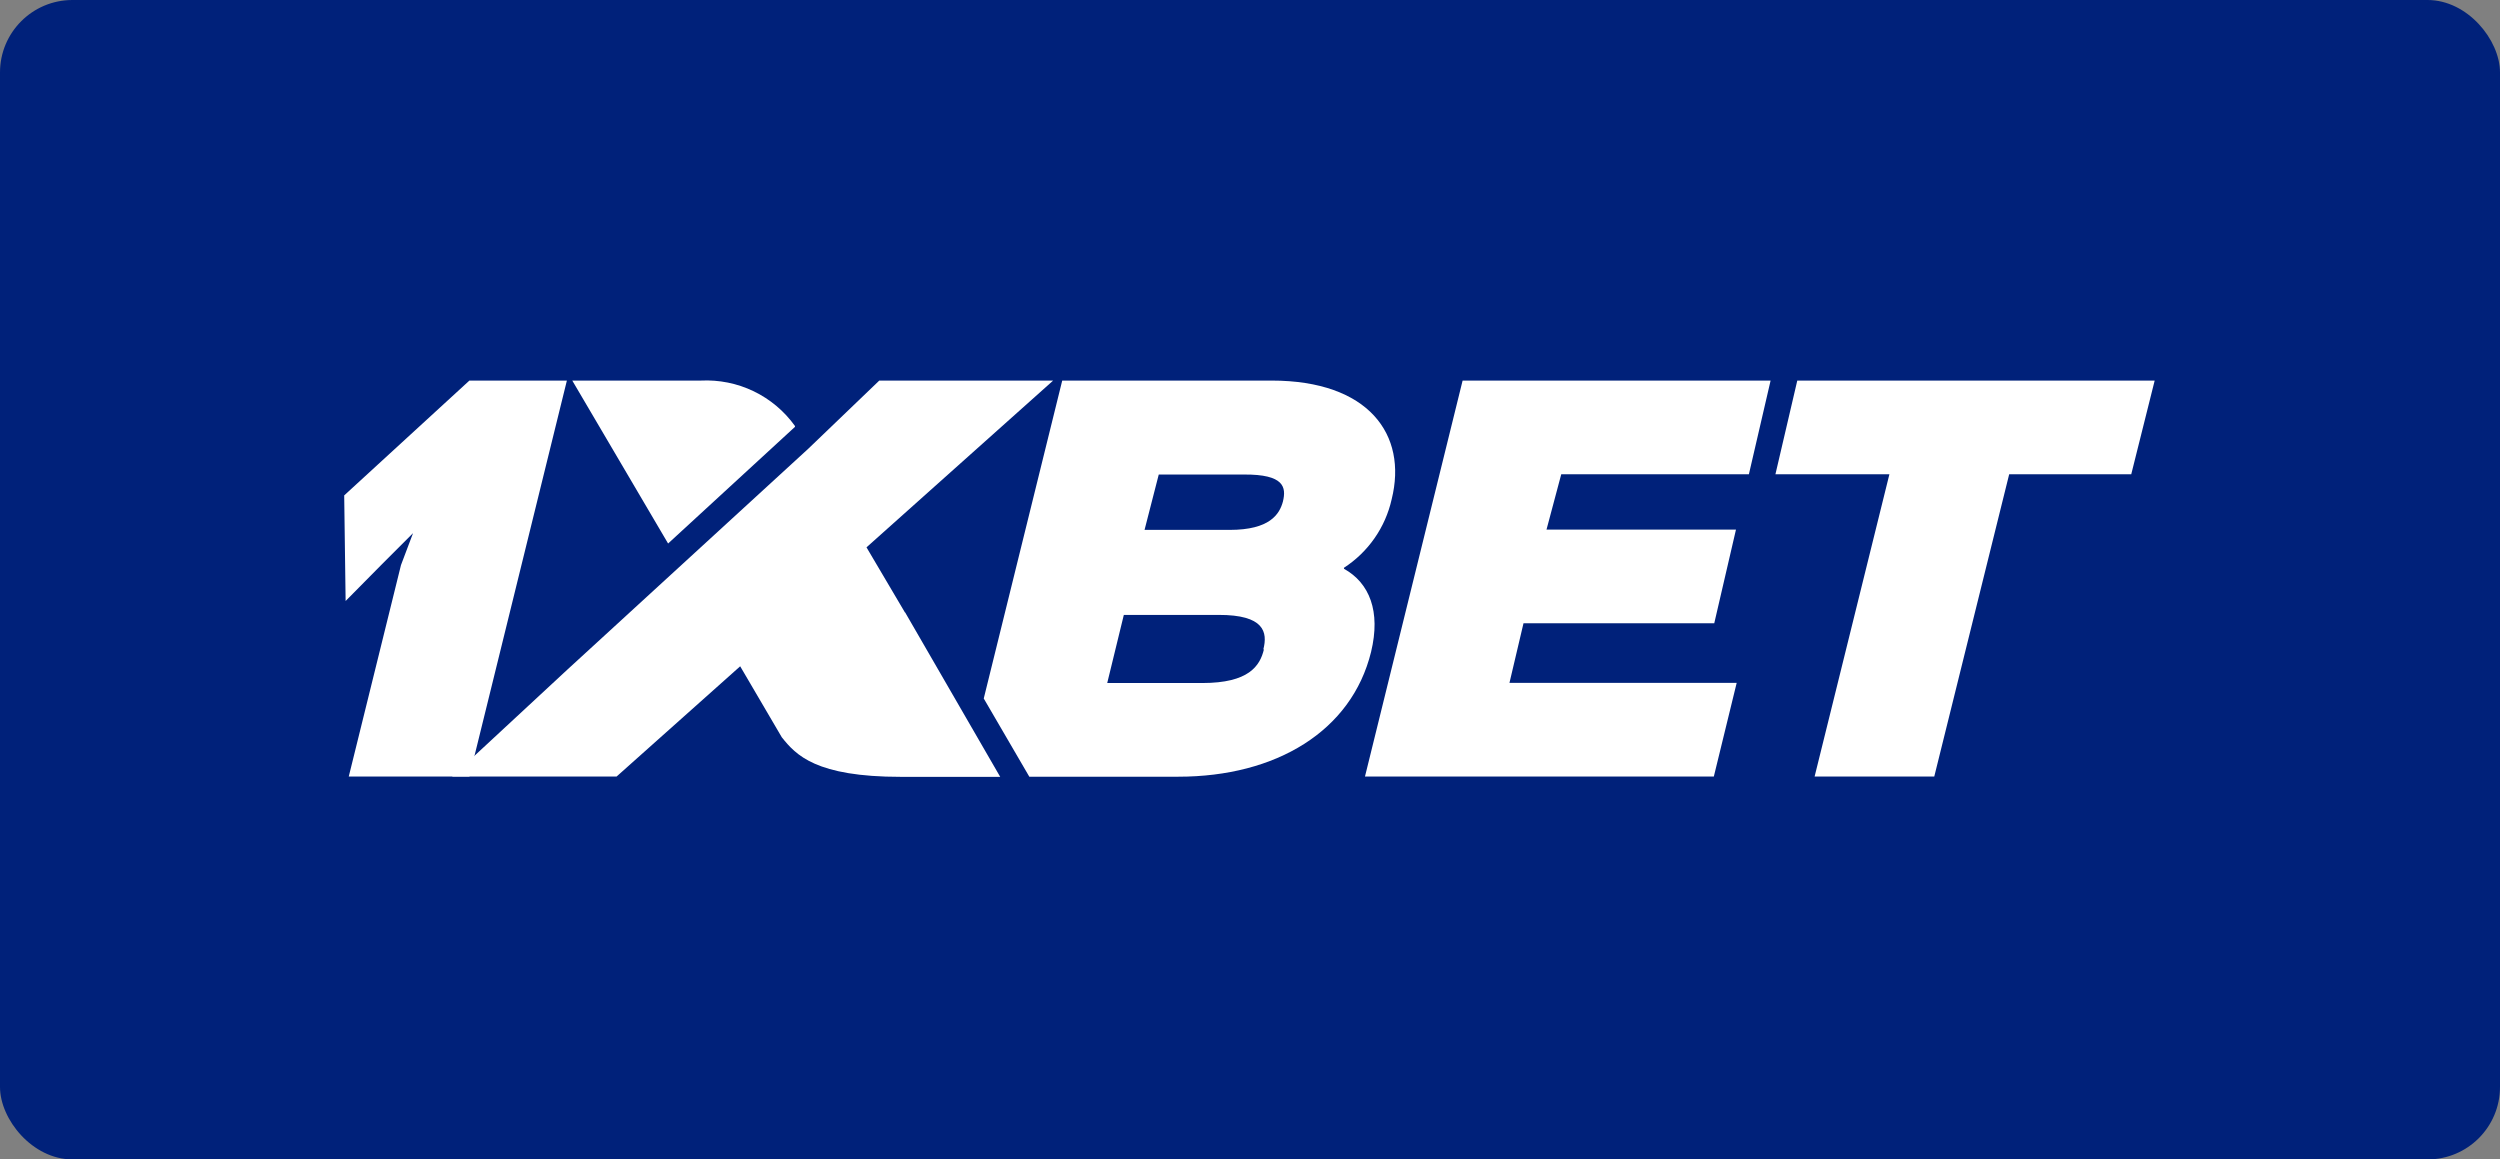 <?xml version="1.0" encoding="utf-8"?>
<svg xmlns="http://www.w3.org/2000/svg" width="138" height="64" viewBox="0 0 138 64" fill="none">
<rect x="0" y="0" width="138" height="64" fill="#808080" stroke="none"/>
<rect width="138" height="64" rx="4" fill="#00217A"/>
<g clip-path="url(#clip0_3181_3795)">
<path d="M76.819 27.565C77.712 23.977 75.534 21.008 70.199 21.008H58.635L54.303 38.557L56.818 42.874H65.044C70.434 42.874 74.61 40.359 75.683 35.987C76.224 33.747 75.597 32.18 74.187 31.396V31.341C75.524 30.475 76.469 29.12 76.819 27.565ZM69.768 35.846C69.549 36.763 68.93 37.703 66.368 37.703H61.119L62.035 33.943H67.261C69.792 33.935 69.98 34.898 69.737 35.846H69.768ZM70.818 27.683C70.63 28.388 70.089 29.25 67.88 29.25H63.179L63.963 26.194H68.663C70.896 26.179 71.006 26.899 70.818 27.683Z" fill="white"/>
<path d="M84.097 34.405H94.627L95.826 29.234H85.367L86.181 26.179H96.539L97.737 21.008H80.736L75.346 42.866H94.603L95.865 37.695H83.322L84.097 34.405Z" fill="white"/>
<path d="M99.21 21.008L98.004 26.179H104.295L100.166 42.866H106.771L110.907 26.179H117.645L118.938 21.008H99.21Z" fill="white"/>
<path d="M25.91 42.866H19.251L22.134 31.193L22.8 29.43L21.037 31.193L19.078 33.175L19 27.346L25.91 21.008H31.292L25.91 42.866Z" fill="white"/>
<path d="M49.954 33.809L47.831 30.213L58.133 21.008H48.536L44.619 24.768L31.331 36.951L24.954 42.866H34.034L40.858 36.779L43.154 40.696C43.937 41.683 45.042 42.882 49.727 42.882H55.211L49.962 33.802L49.954 33.809Z" fill="white"/>
<path d="M43.883 23.562V23.515C43.295 22.695 42.511 22.035 41.602 21.597C40.693 21.159 39.688 20.957 38.681 21.008H31.59L36.879 30.002L43.883 23.562Z" fill="white"/>
</g>
<defs>
<clipPath id="clip0_3181_3795">
<rect width="100" height="22" fill="white" transform="translate(19 21)"/>
</clipPath>
</defs>
</svg>